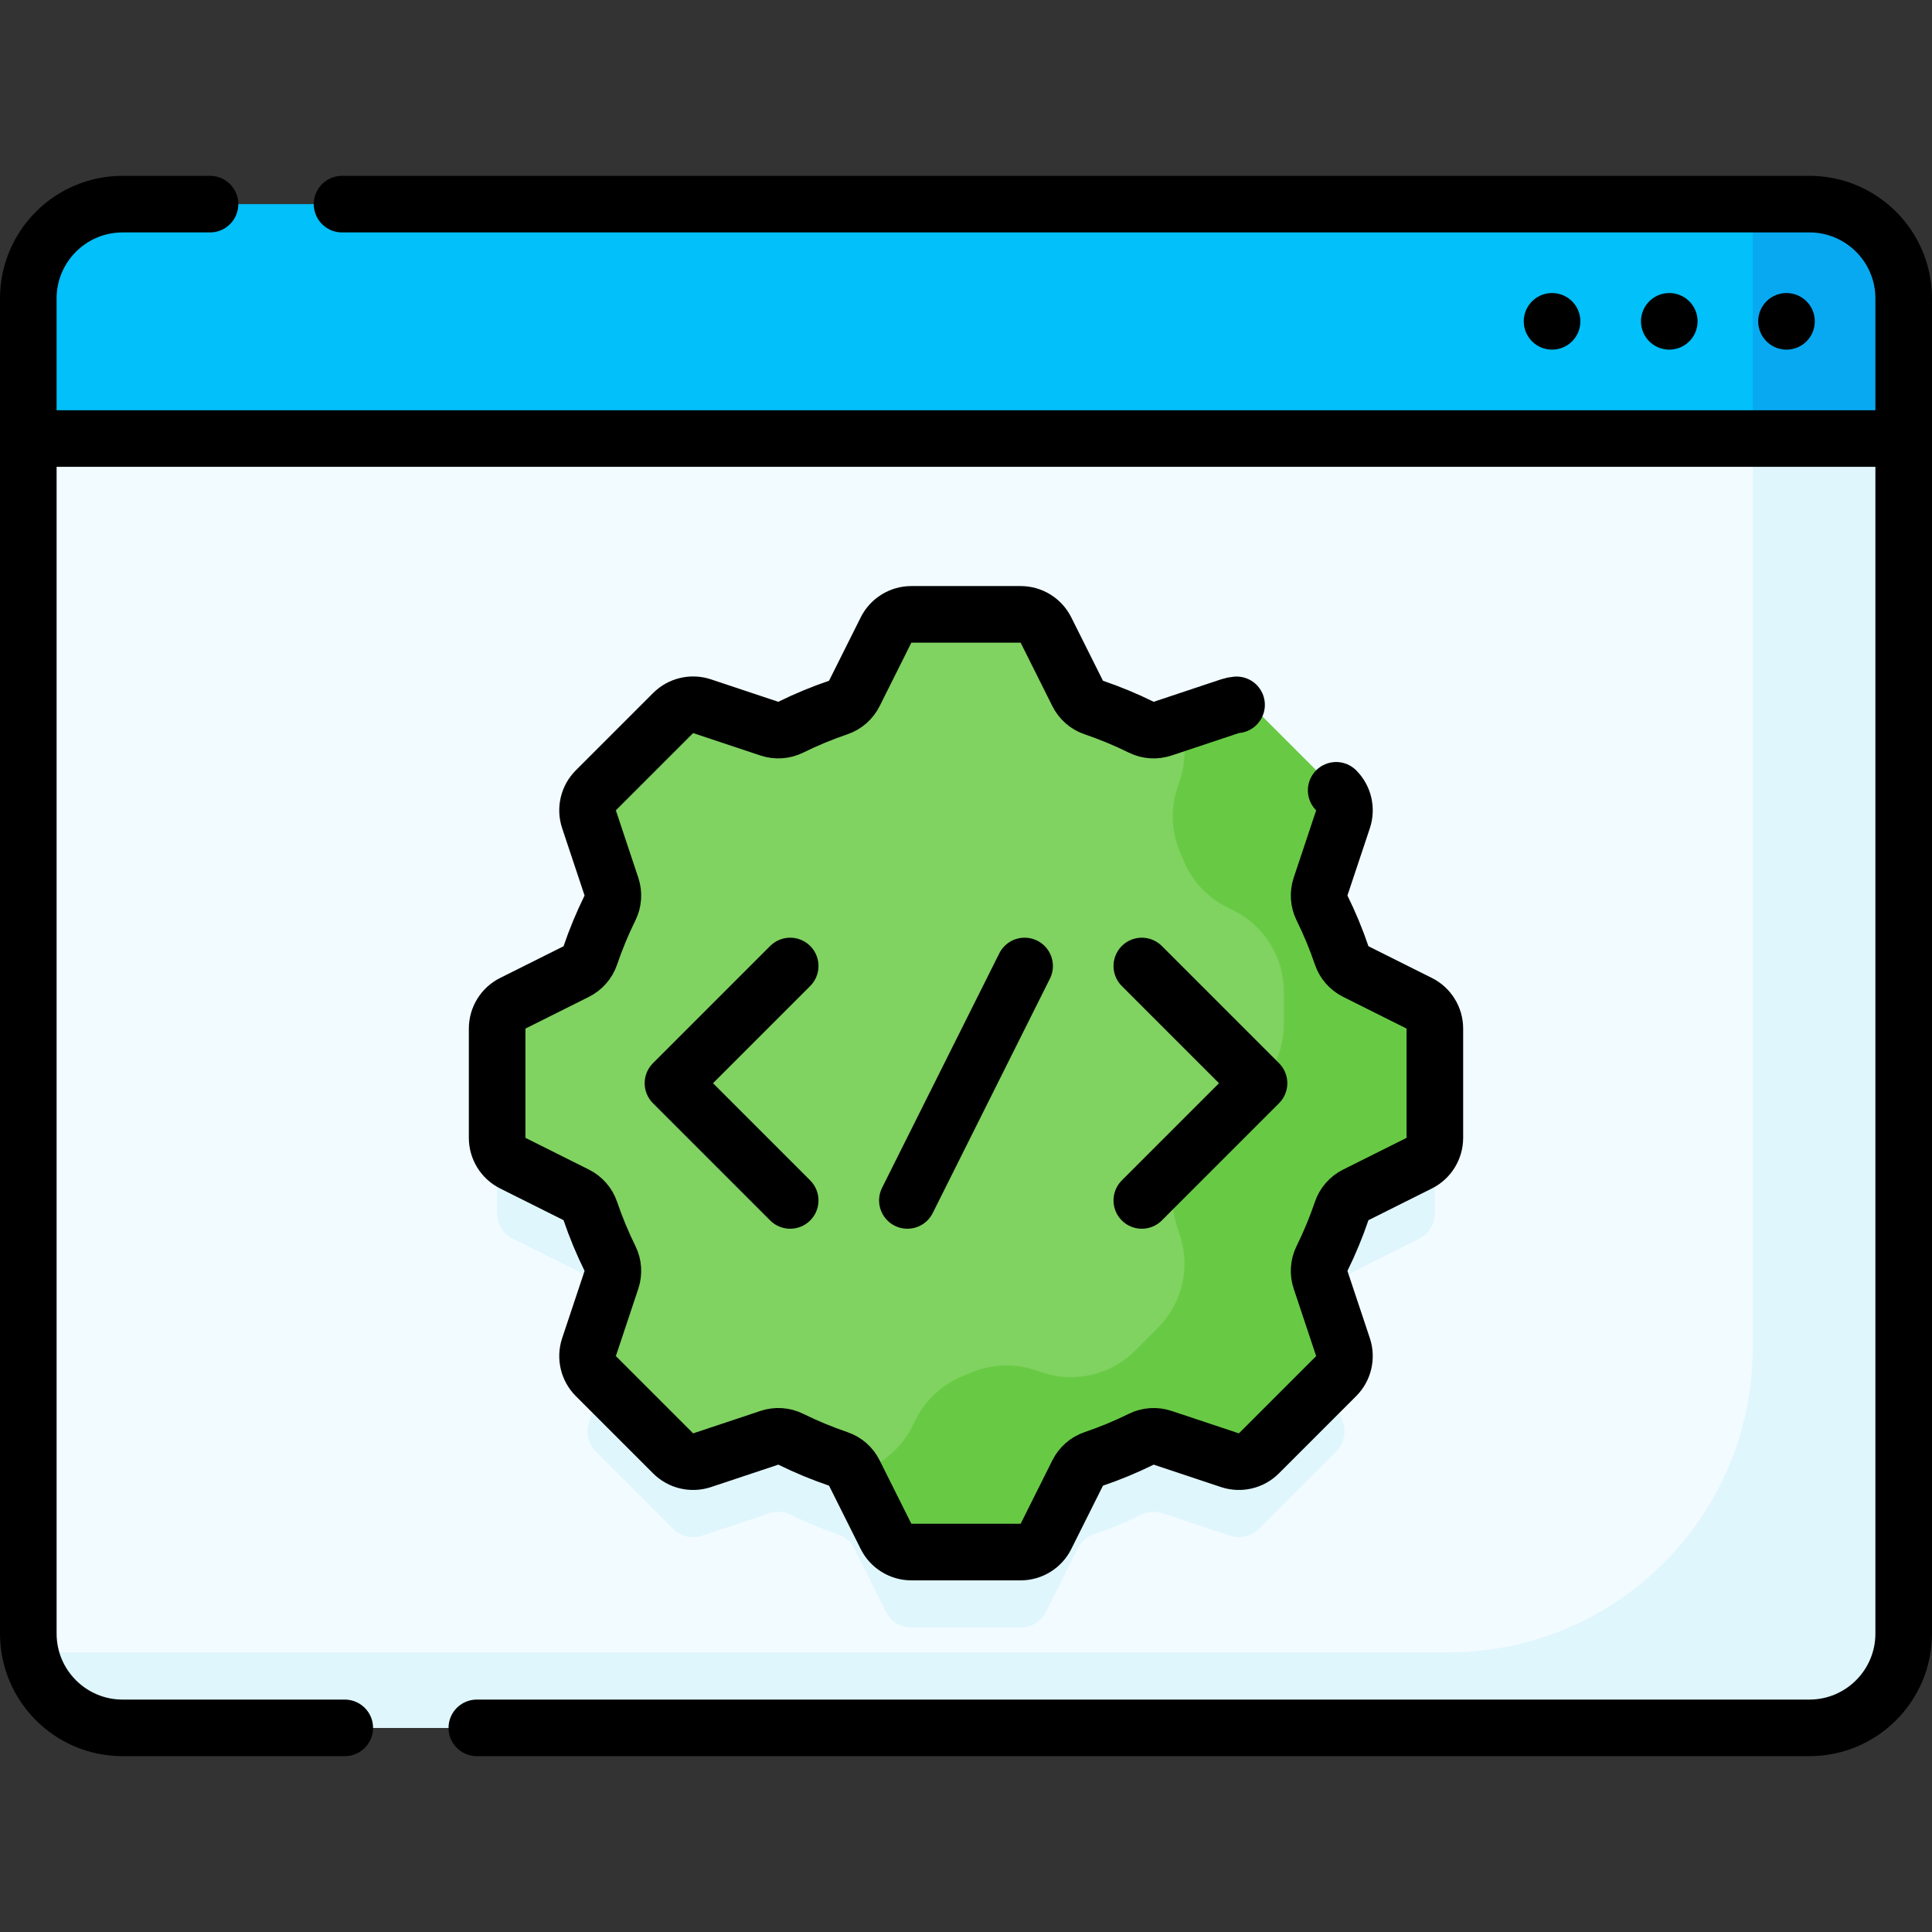<?xml version="1.0" encoding="UTF-8"?>
<svg xmlns="http://www.w3.org/2000/svg" xmlns:xlink="http://www.w3.org/1999/xlink" version="1.1" id="Capa_1" x="0px" y="0px" viewBox="0 0 512 512" style="enable-background:new 0 0 512 512;" xml:space="preserve" width="512" height="512">
<rect x="0" y="0" width="512" height="512" fill="#333333" stroke="none"/>
<g>
	<path style="fill:#F2FBFF;" d="M7.5,116.219v316.688c0,13.807,11.193,25,25,25h447c13.807,0,25-11.193,25-25V116.219L256,100.687&#10;&#9;&#9;L7.5,116.219z"/>
	<path style="fill:#DFF6FD;" d="M380.25,321.543v-28.96c0-2.841-1.605-5.438-4.146-6.708l-16.809-8.405&#10;&#9;&#9;c-1.75-0.875-3.097-2.396-3.726-4.249c-1.475-4.342-3.226-8.556-5.233-12.621c-0.867-1.757-0.992-3.787-0.373-5.645l5.945-17.836&#10;&#9;&#9;c0.898-2.695,0.197-5.666-1.812-7.675l-20.478-20.478c-2.009-2.009-4.98-2.71-7.675-1.812l-17.836,5.945&#10;&#9;&#9;c-1.858,0.619-3.889,0.494-5.645-0.373c-4.066-2.006-8.28-3.757-12.621-5.233c-1.852-0.629-3.374-1.976-4.249-3.726l-8.405-16.809&#10;&#9;&#9;c-1.27-2.541-3.867-4.146-6.708-4.146h-28.96c-2.841,0-5.438,1.605-6.708,4.146l-8.405,16.809c-0.875,1.75-2.396,3.097-4.249,3.726&#10;&#9;&#9;c-4.342,1.475-8.556,3.226-12.621,5.233c-1.757,0.867-3.787,0.992-5.645,0.373l-17.836-5.945c-2.695-0.898-5.666-0.197-7.675,1.812&#10;&#9;&#9;l-20.478,20.478c-2.009,2.009-2.71,4.98-1.812,7.675l5.945,17.836c0.62,1.858,0.494,3.888-0.373,5.645&#10;&#9;&#9;c-2.006,4.066-3.757,8.28-5.233,12.621c-0.629,1.852-1.976,3.374-3.726,4.249l-16.809,8.405c-2.541,1.27-4.146,3.867-4.146,6.708&#10;&#9;&#9;v28.96c0,2.841,1.605,5.438,4.146,6.708l16.809,8.405c1.75,0.875,3.097,2.396,3.726,4.249c1.475,4.342,3.226,8.556,5.233,12.621&#10;&#9;&#9;c0.867,1.757,0.992,3.787,0.373,5.645l-5.945,17.836c-0.898,2.695-0.197,5.666,1.812,7.675l20.478,20.478&#10;&#9;&#9;c2.009,2.009,4.98,2.71,7.675,1.812l17.836-5.945c1.858-0.62,3.889-0.494,5.645,0.373c4.066,2.006,8.28,3.757,12.621,5.233&#10;&#9;&#9;c1.852,0.629,3.374,1.976,4.249,3.726l8.405,16.809c1.27,2.541,3.867,4.146,6.708,4.146h28.96c2.841,0,5.438-1.605,6.708-4.146&#10;&#9;&#9;l8.405-16.809c0.875-1.75,2.396-3.097,4.249-3.726c4.342-1.475,8.556-3.226,12.621-5.233c1.757-0.867,3.787-0.992,5.645-0.373&#10;&#9;&#9;l17.836,5.945c2.695,0.898,5.666,0.197,7.675-1.812l20.478-20.478c2.009-2.009,2.71-4.98,1.812-7.675l-5.945-17.836&#10;&#9;&#9;c-0.62-1.858-0.494-3.889,0.373-5.645c2.006-4.066,3.757-8.28,5.233-12.621c0.629-1.852,1.976-3.374,3.726-4.249l16.809-8.405&#10;&#9;&#9;C378.645,326.98,380.25,324.383,380.25,321.543z"/>
	<path style="fill:#DFF6FD;" d="M464.5,113.719v243.468c0,44.58-36.139,80.72-80.72,80.72H8c2.316,11.411,12.405,20,24.5,20h447&#10;&#9;&#9;c13.807,0,25-11.193,25-25V116.219L464.5,113.719z"/>
	<path style="fill:#80D261;" d="M380.25,301.543v-28.96c0-2.841-1.605-5.438-4.146-6.708l-16.809-8.405&#10;&#9;&#9;c-1.75-0.875-3.097-2.396-3.726-4.249c-1.475-4.342-3.226-8.556-5.233-12.621c-0.867-1.757-0.992-3.787-0.373-5.645l5.945-17.836&#10;&#9;&#9;c0.898-2.695,0.197-5.666-1.812-7.675l-20.478-20.478c-2.009-2.009-4.98-2.71-7.675-1.812l-17.836,5.945&#10;&#9;&#9;c-1.858,0.619-3.889,0.494-5.645-0.373c-4.066-2.006-8.28-3.757-12.621-5.233c-1.852-0.629-3.374-1.976-4.249-3.726l-8.405-16.809&#10;&#9;&#9;c-1.27-2.541-3.867-4.146-6.708-4.146h-28.96c-2.841,0-5.438,1.605-6.708,4.146l-8.405,16.809c-0.875,1.75-2.396,3.097-4.249,3.726&#10;&#9;&#9;c-4.342,1.475-8.556,3.226-12.621,5.233c-1.757,0.867-3.787,0.992-5.645,0.373l-17.836-5.945c-2.695-0.898-5.666-0.197-7.675,1.812&#10;&#9;&#9;l-20.478,20.478c-2.009,2.009-2.71,4.98-1.812,7.675l5.945,17.836c0.62,1.858,0.494,3.889-0.373,5.645&#10;&#9;&#9;c-2.006,4.066-3.757,8.28-5.233,12.621c-0.629,1.852-1.976,3.374-3.726,4.249l-16.809,8.405c-2.541,1.27-4.146,3.867-4.146,6.708&#10;&#9;&#9;v28.96c0,2.841,1.605,5.438,4.146,6.708l16.809,8.405c1.75,0.875,3.097,2.396,3.726,4.249c1.475,4.342,3.226,8.556,5.233,12.621&#10;&#9;&#9;c0.867,1.757,0.992,3.787,0.373,5.645l-5.945,17.836c-0.898,2.695-0.197,5.666,1.812,7.675l20.478,20.478&#10;&#9;&#9;c2.009,2.009,4.98,2.71,7.675,1.812l17.836-5.945c1.858-0.62,3.889-0.494,5.645,0.373c4.066,2.006,8.28,3.757,12.621,5.233&#10;&#9;&#9;c1.852,0.629,3.374,1.976,4.249,3.726l8.405,16.809c1.27,2.541,3.867,4.146,6.708,4.146h28.96c2.841,0,5.438-1.605,6.708-4.146&#10;&#9;&#9;l8.405-16.809c0.875-1.75,2.396-3.097,4.249-3.726c4.342-1.475,8.556-3.226,12.621-5.233c1.757-0.867,3.787-0.992,5.645-0.373&#10;&#9;&#9;l17.836,5.945c2.695,0.898,5.666,0.197,7.675-1.812l20.478-20.478c2.009-2.009,2.71-4.98,1.812-7.675l-5.945-17.836&#10;&#9;&#9;c-0.62-1.858-0.494-3.889,0.373-5.645c2.006-4.066,3.757-8.28,5.233-12.621c0.629-1.852,1.976-3.374,3.726-4.249l16.809-8.405&#10;&#9;&#9;C378.645,306.98,380.25,304.383,380.25,301.543z"/>
	<path style="fill:#68CA44;" d="M376.104,265.874l-16.809-8.405c-1.75-0.875-3.097-2.396-3.726-4.249&#10;&#9;&#9;c-1.475-4.342-3.226-8.556-5.233-12.621c-0.867-1.757-0.992-3.787-0.373-5.645l5.945-17.836c0.898-2.695,0.197-5.666-1.812-7.675&#10;&#9;&#9;l-20.478-20.478c-2.009-2.009-4.98-2.71-7.675-1.812l-13.286,4.429c1.627,4.861,1.692,10.21,0.01,15.258l-0.637,1.912&#10;&#9;&#9;c-1.866,5.597-1.594,11.677,0.72,17.104c0.278,0.651,0.549,1.306,0.814,1.964c2.199,5.462,6.306,9.939,11.572,12.572l1.802,0.901&#10;&#9;&#9;c8.158,4.079,13.311,12.417,13.311,21.538v8.466c0,9.121-5.153,17.459-13.311,21.538l-1.802,0.901&#10;&#9;&#9;c-5.266,2.633-9.373,7.11-11.572,12.572c-0.265,0.658-0.536,1.312-0.814,1.964c-2.314,5.427-2.586,11.506-0.72,17.104l0.637,1.912&#10;&#9;&#9;c2.884,8.653,0.632,18.193-5.817,24.642l-5.987,5.987c-6.449,6.449-15.989,8.701-24.642,5.817l-1.912-0.637&#10;&#9;&#9;c-5.597-1.866-11.677-1.594-17.104,0.72c-0.651,0.278-1.306,0.549-1.964,0.814c-5.462,2.199-9.939,6.306-12.572,11.572&#10;&#9;&#9;l-0.901,1.802c-3.123,6.245-8.742,10.73-15.297,12.489l8.338,16.676c1.27,2.541,3.867,4.146,6.708,4.146h28.96&#10;&#9;&#9;c2.841,0,5.438-1.605,6.708-4.146l8.405-16.809c0.875-1.75,2.396-3.097,4.249-3.726c4.342-1.475,8.556-3.226,12.621-5.232&#10;&#9;&#9;c1.757-0.867,3.787-0.992,5.645-0.373l17.836,5.945c2.695,0.898,5.666,0.197,7.675-1.812l20.478-20.478&#10;&#9;&#9;c2.009-2.009,2.71-4.98,1.812-7.675l-5.945-17.836c-0.62-1.858-0.494-3.888,0.373-5.645c2.006-4.066,3.757-8.28,5.233-12.621&#10;&#9;&#9;c0.629-1.852,1.976-3.374,3.726-4.249l16.809-8.405c2.541-1.27,4.146-3.867,4.146-6.708v-28.96&#10;&#9;&#9;C380.25,269.742,378.645,267.145,376.104,265.874z"/>
	<path style="fill:#01C0FA;" d="M504.5,79.094c0-13.807-11.193-25-25-25h-447c-13.807,0-25,11.193-25,25v37.125h497V79.094z"/>
	<path style="fill:#08A9F1;" d="M479.5,54.094H464c0.328,1.616,0.5,3.288,0.5,5v57.125h40V79.094&#10;&#9;&#9;C504.5,65.287,493.307,54.094,479.5,54.094z"/>
	<path style="fill:none;stroke:#000000;stroke-width:15;stroke-linecap:round;stroke-linejoin:round;stroke-miterlimit:10;" d="&#10;&#9;&#9;M327.7,186.794c-0.59,0.049-1.18,0.168-1.756,0.36l-17.836,5.945c-1.858,0.619-3.889,0.494-5.645-0.373&#10;&#9;&#9;c-4.066-2.006-8.28-3.757-12.621-5.233c-1.852-0.629-3.374-1.976-4.249-3.726l-8.405-16.809c-1.27-2.541-3.867-4.146-6.708-4.146&#10;&#9;&#9;h-28.96c-2.841,0-5.438,1.605-6.708,4.146l-8.405,16.809c-0.875,1.75-2.396,3.097-4.249,3.726&#10;&#9;&#9;c-4.342,1.475-8.556,3.226-12.621,5.233c-1.757,0.867-3.787,0.992-5.645,0.373l-17.836-5.945c-2.695-0.898-5.666-0.197-7.675,1.812&#10;&#9;&#9;l-20.478,20.478c-2.009,2.009-2.71,4.98-1.812,7.675l5.945,17.836c0.62,1.858,0.494,3.889-0.373,5.645&#10;&#9;&#9;c-2.006,4.066-3.757,8.28-5.233,12.621c-0.629,1.852-1.976,3.374-3.726,4.249l-16.809,8.405c-2.541,1.27-4.146,3.867-4.146,6.708&#10;&#9;&#9;v28.96c0,2.841,1.605,5.438,4.146,6.708l16.809,8.405c1.75,0.875,3.097,2.396,3.726,4.249c1.475,4.342,3.226,8.556,5.233,12.621&#10;&#9;&#9;c0.867,1.757,0.992,3.787,0.373,5.645l-5.945,17.836c-0.898,2.695-0.197,5.666,1.812,7.675l20.478,20.478&#10;&#9;&#9;c2.009,2.009,4.98,2.71,7.675,1.812l17.836-5.945c1.858-0.62,3.889-0.494,5.645,0.373c4.066,2.006,8.28,3.757,12.621,5.233&#10;&#9;&#9;c1.852,0.629,3.374,1.976,4.249,3.726l8.405,16.809c1.27,2.541,3.867,4.146,6.708,4.146h28.96c2.841,0,5.438-1.605,6.708-4.146&#10;&#9;&#9;l8.405-16.809c0.875-1.75,2.396-3.097,4.249-3.726c4.342-1.475,8.556-3.226,12.621-5.233c1.757-0.867,3.787-0.992,5.645-0.373&#10;&#9;&#9;l17.836,5.945c2.695,0.898,5.666,0.197,7.675-1.812l20.478-20.478c2.009-2.009,2.71-4.98,1.812-7.675l-5.945-17.836&#10;&#9;&#9;c-0.62-1.858-0.494-3.889,0.373-5.645c2.006-4.066,3.757-8.28,5.233-12.621c0.629-1.852,1.976-3.374,3.726-4.249l16.809-8.405&#10;&#9;&#9;c2.541-1.27,4.146-3.867,4.146-6.708v-28.96c0-2.841-1.605-5.438-4.146-6.708l-16.809-8.405c-1.75-0.875-3.097-2.396-3.726-4.249&#10;&#9;&#9;c-1.475-4.342-3.226-8.556-5.233-12.621c-0.867-1.757-0.992-3.787-0.373-5.645l5.945-17.836c0.898-2.695,0.197-5.666-1.812-7.675"/>
	
		<polyline style="fill:none;stroke:#000000;stroke-width:15;stroke-linecap:round;stroke-linejoin:round;stroke-miterlimit:10;" points="&#10;&#9;&#9;209.406,256 178.344,287.062 209.406,318.125 &#9;"/>
	
		<polyline style="fill:none;stroke:#000000;stroke-width:15;stroke-linecap:round;stroke-linejoin:round;stroke-miterlimit:10;" points="&#10;&#9;&#9;302.594,256 333.656,287.062 302.594,318.125 &#9;"/>
	
		<line style="fill:none;stroke:#000000;stroke-width:15;stroke-linecap:round;stroke-linejoin:round;stroke-miterlimit:10;" x1="271.531" y1="256" x2="240.469" y2="318.125"/>
	<path style="fill:none;stroke:#000000;stroke-width:15;stroke-linecap:round;stroke-linejoin:round;stroke-miterlimit:10;" d="&#10;&#9;&#9;M126.366,457.906H479.5c13.807,0,25-11.193,25-25V116.219"/>
	<path style="fill:none;stroke:#000000;stroke-width:15;stroke-linecap:round;stroke-linejoin:round;stroke-miterlimit:10;" d="&#10;&#9;&#9;M7.5,116.219v316.688c0,13.807,11.193,25,25,25h58.866"/>
	<path style="fill:none;stroke:#000000;stroke-width:15;stroke-linecap:round;stroke-linejoin:round;stroke-miterlimit:10;" d="&#10;&#9;&#9;M55.653,54.094H32.5c-13.807,0-25,11.193-25,25v37.125h497V79.094c0-13.807-11.193-25-25-25H90.653"/>
	<g>
		<g>
			
				<line style="fill:none;stroke:#000000;stroke-width:15;stroke-linecap:round;stroke-linejoin:round;stroke-miterlimit:10;" x1="473.438" y1="85.156" x2="473.438" y2="85.156"/>
		</g>
	</g>
	<g>
		<g>
			
				<line style="fill:none;stroke:#000000;stroke-width:15;stroke-linecap:round;stroke-linejoin:round;stroke-miterlimit:10;" x1="442.375" y1="85.156" x2="442.375" y2="85.156"/>
		</g>
	</g>
	<g>
		<g>
			
				<line style="fill:none;stroke:#000000;stroke-width:15;stroke-linecap:round;stroke-linejoin:round;stroke-miterlimit:10;" x1="411.312" y1="85.156" x2="411.312" y2="85.156"/>
		</g>
	</g>
</g>















</svg>
